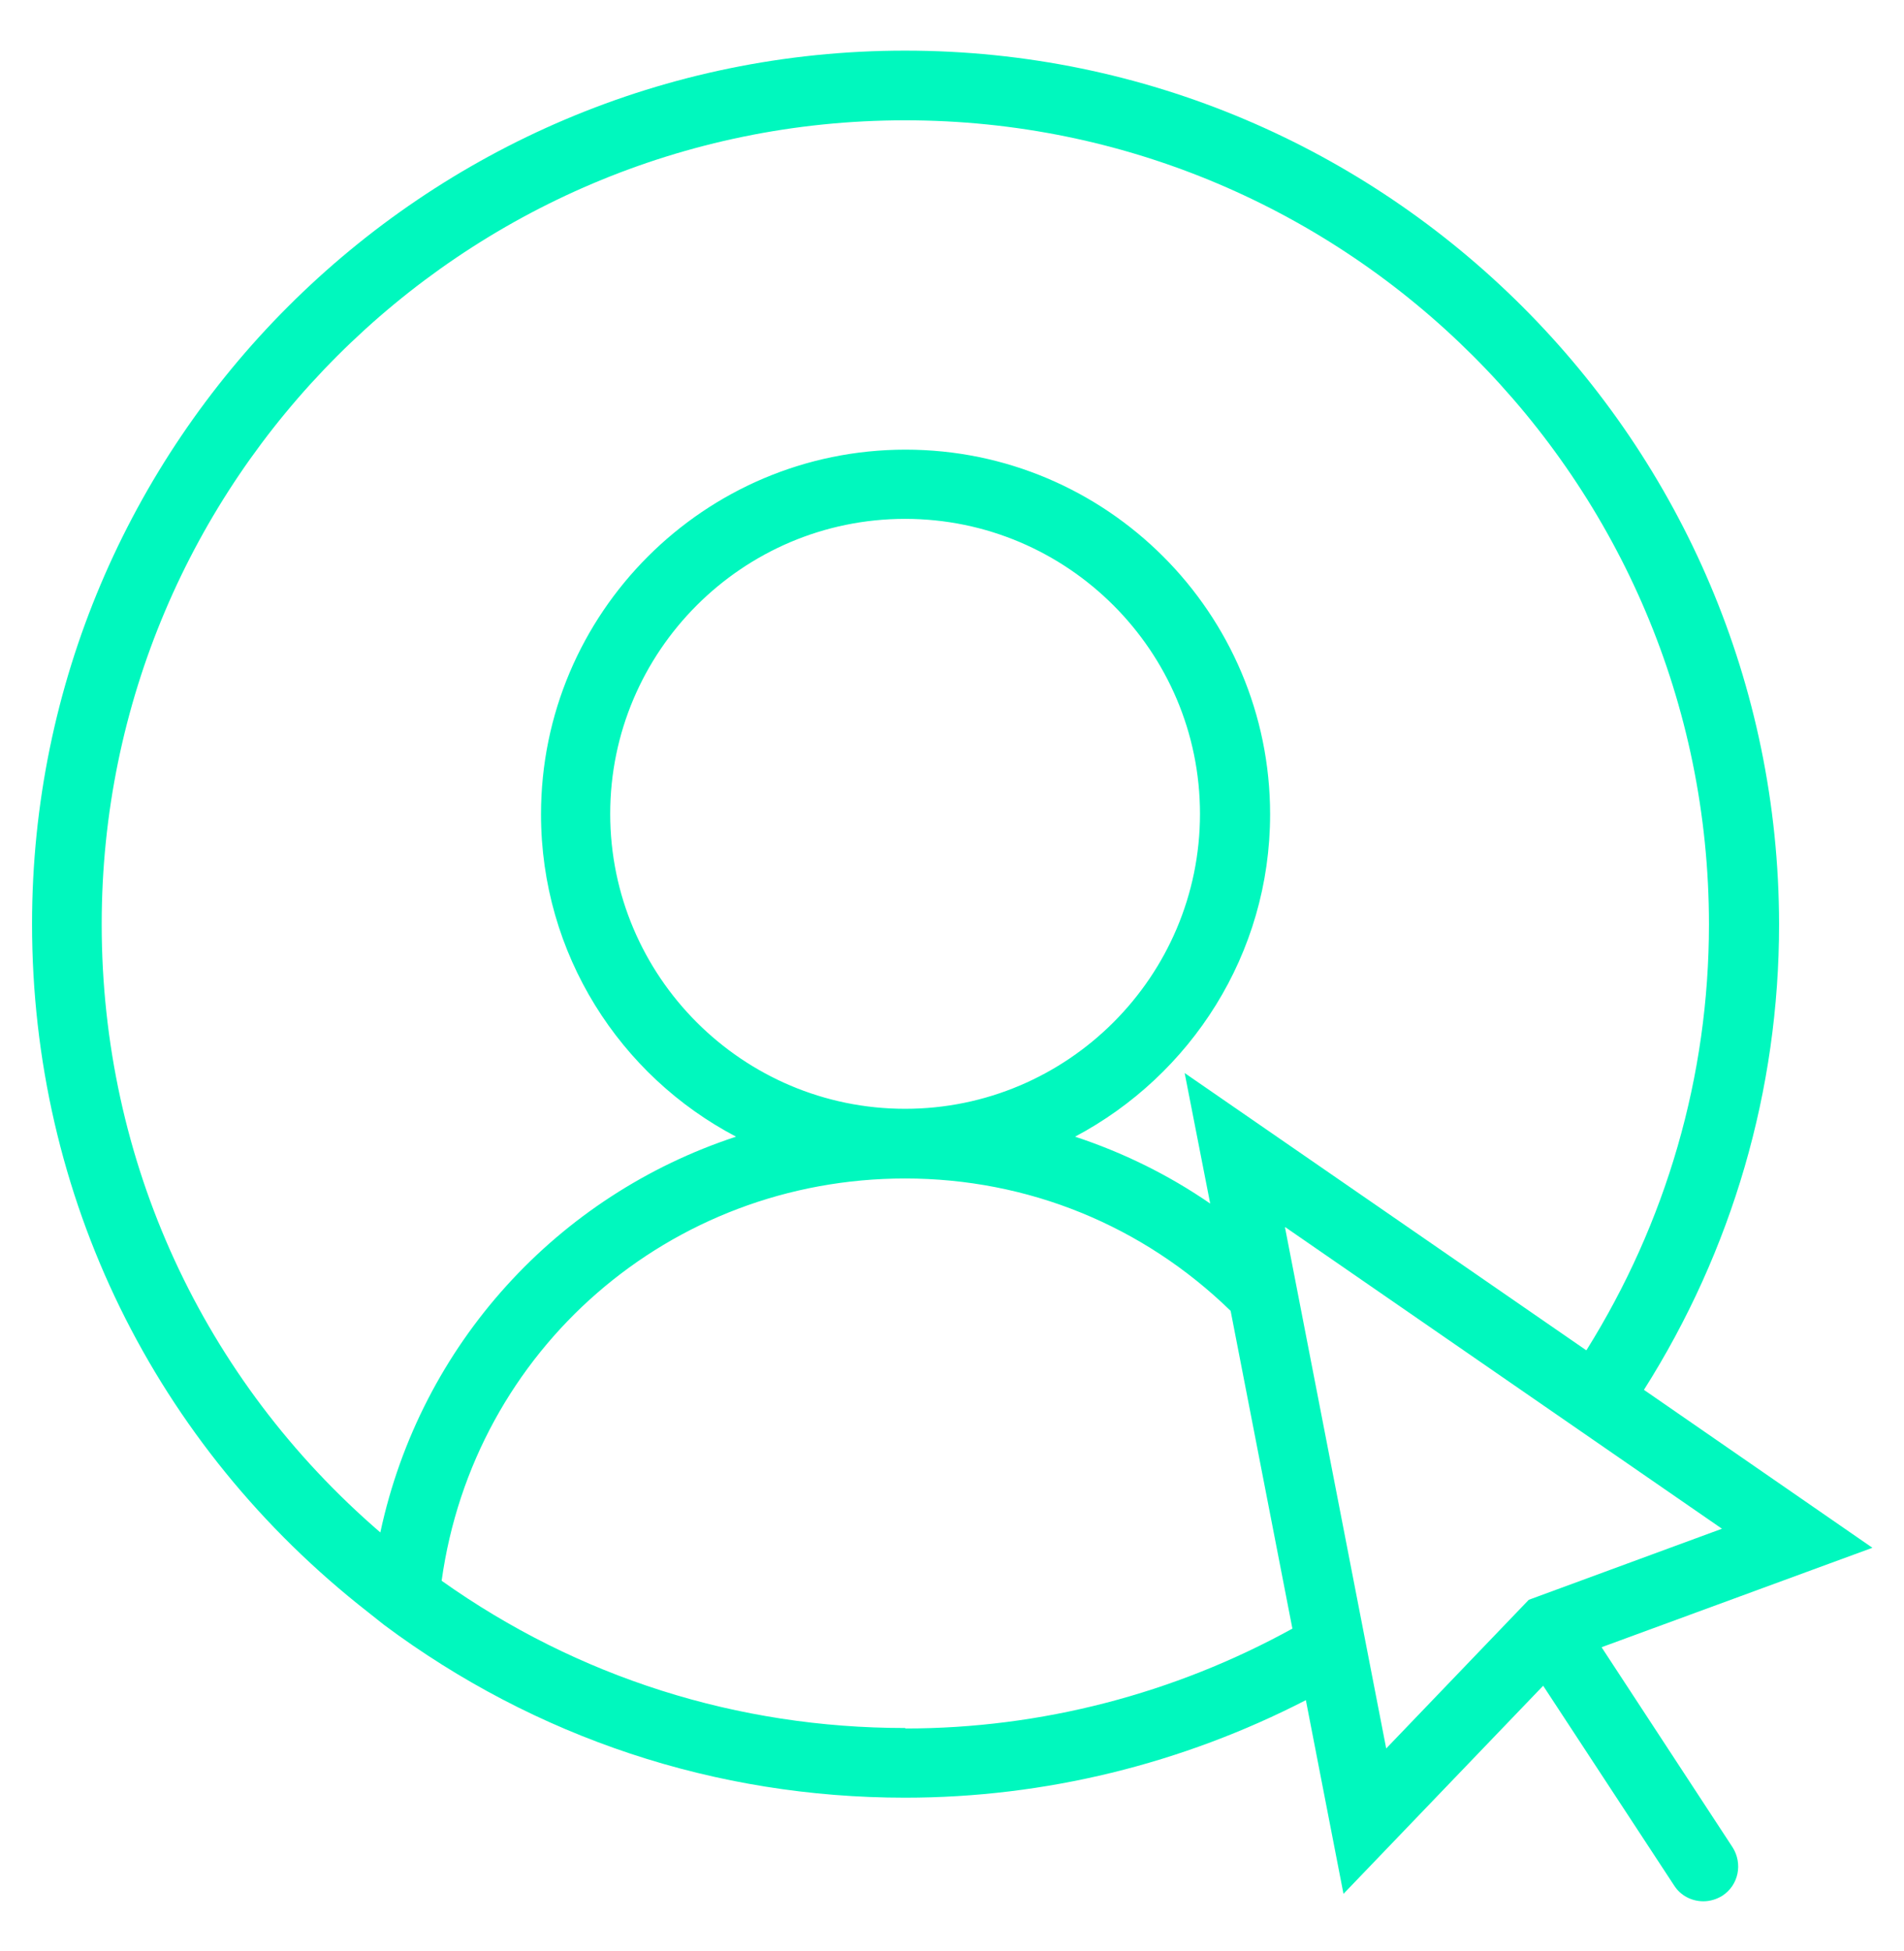 <?xml version="1.0" encoding="UTF-8"?><svg id="Capa_1" xmlns="http://www.w3.org/2000/svg" viewBox="0 0 41 42"><path d="M34.49,35.46l5.83-2.14-4.92-3.4c1.9-3,2.91-6.45,2.91-10.02C38.3,9.52,29.86,1.09,19.49,1.09S.69,9.52.69,19.89c0,5.86,2.64,11.23,7.24,14.82h0s.34.27.34.27c3.26,2.43,7.14,3.72,11.22,3.72,3.01,0,5.97-.73,8.63-2.1l.81,4.17,4.3-4.48,2.82,4.3c.14.22.38.34.63.34.14,0,.28-.04.41-.12.35-.23.44-.69.22-1.04l-2.81-4.29ZM2.19,19.89C2.19,10.35,9.95,2.59,19.49,2.59s17.31,7.76,17.31,17.31c0,3.27-.92,6.42-2.64,9.17l-8.65-5.97.55,2.81c-.9-.62-1.88-1.1-2.91-1.44,2.49-1.32,4.2-3.93,4.2-6.94,0-4.33-3.52-7.85-7.85-7.85s-7.85,3.52-7.85,7.85c0,3.01,1.7,5.63,4.2,6.94-3.84,1.26-6.79,4.46-7.66,8.52-3.82-3.29-6-7.99-6-13.09ZM19.49,23.87c-3.5,0-6.35-2.85-6.35-6.35s2.85-6.35,6.35-6.35,6.35,2.85,6.35,6.35-2.85,6.35-6.35,6.35ZM19.49,37.2c-3.61,0-7.05-1.09-9.98-3.17.69-4.97,4.91-8.66,9.98-8.66,2.64,0,5.12,1.01,7.01,2.85l1.33,6.84c-2.54,1.4-5.41,2.15-8.33,2.15ZM27.68,26.42l9.4,6.49-4.16,1.53-3.07,3.2-2.18-11.22Z" fill="#00f8be"/></svg>
